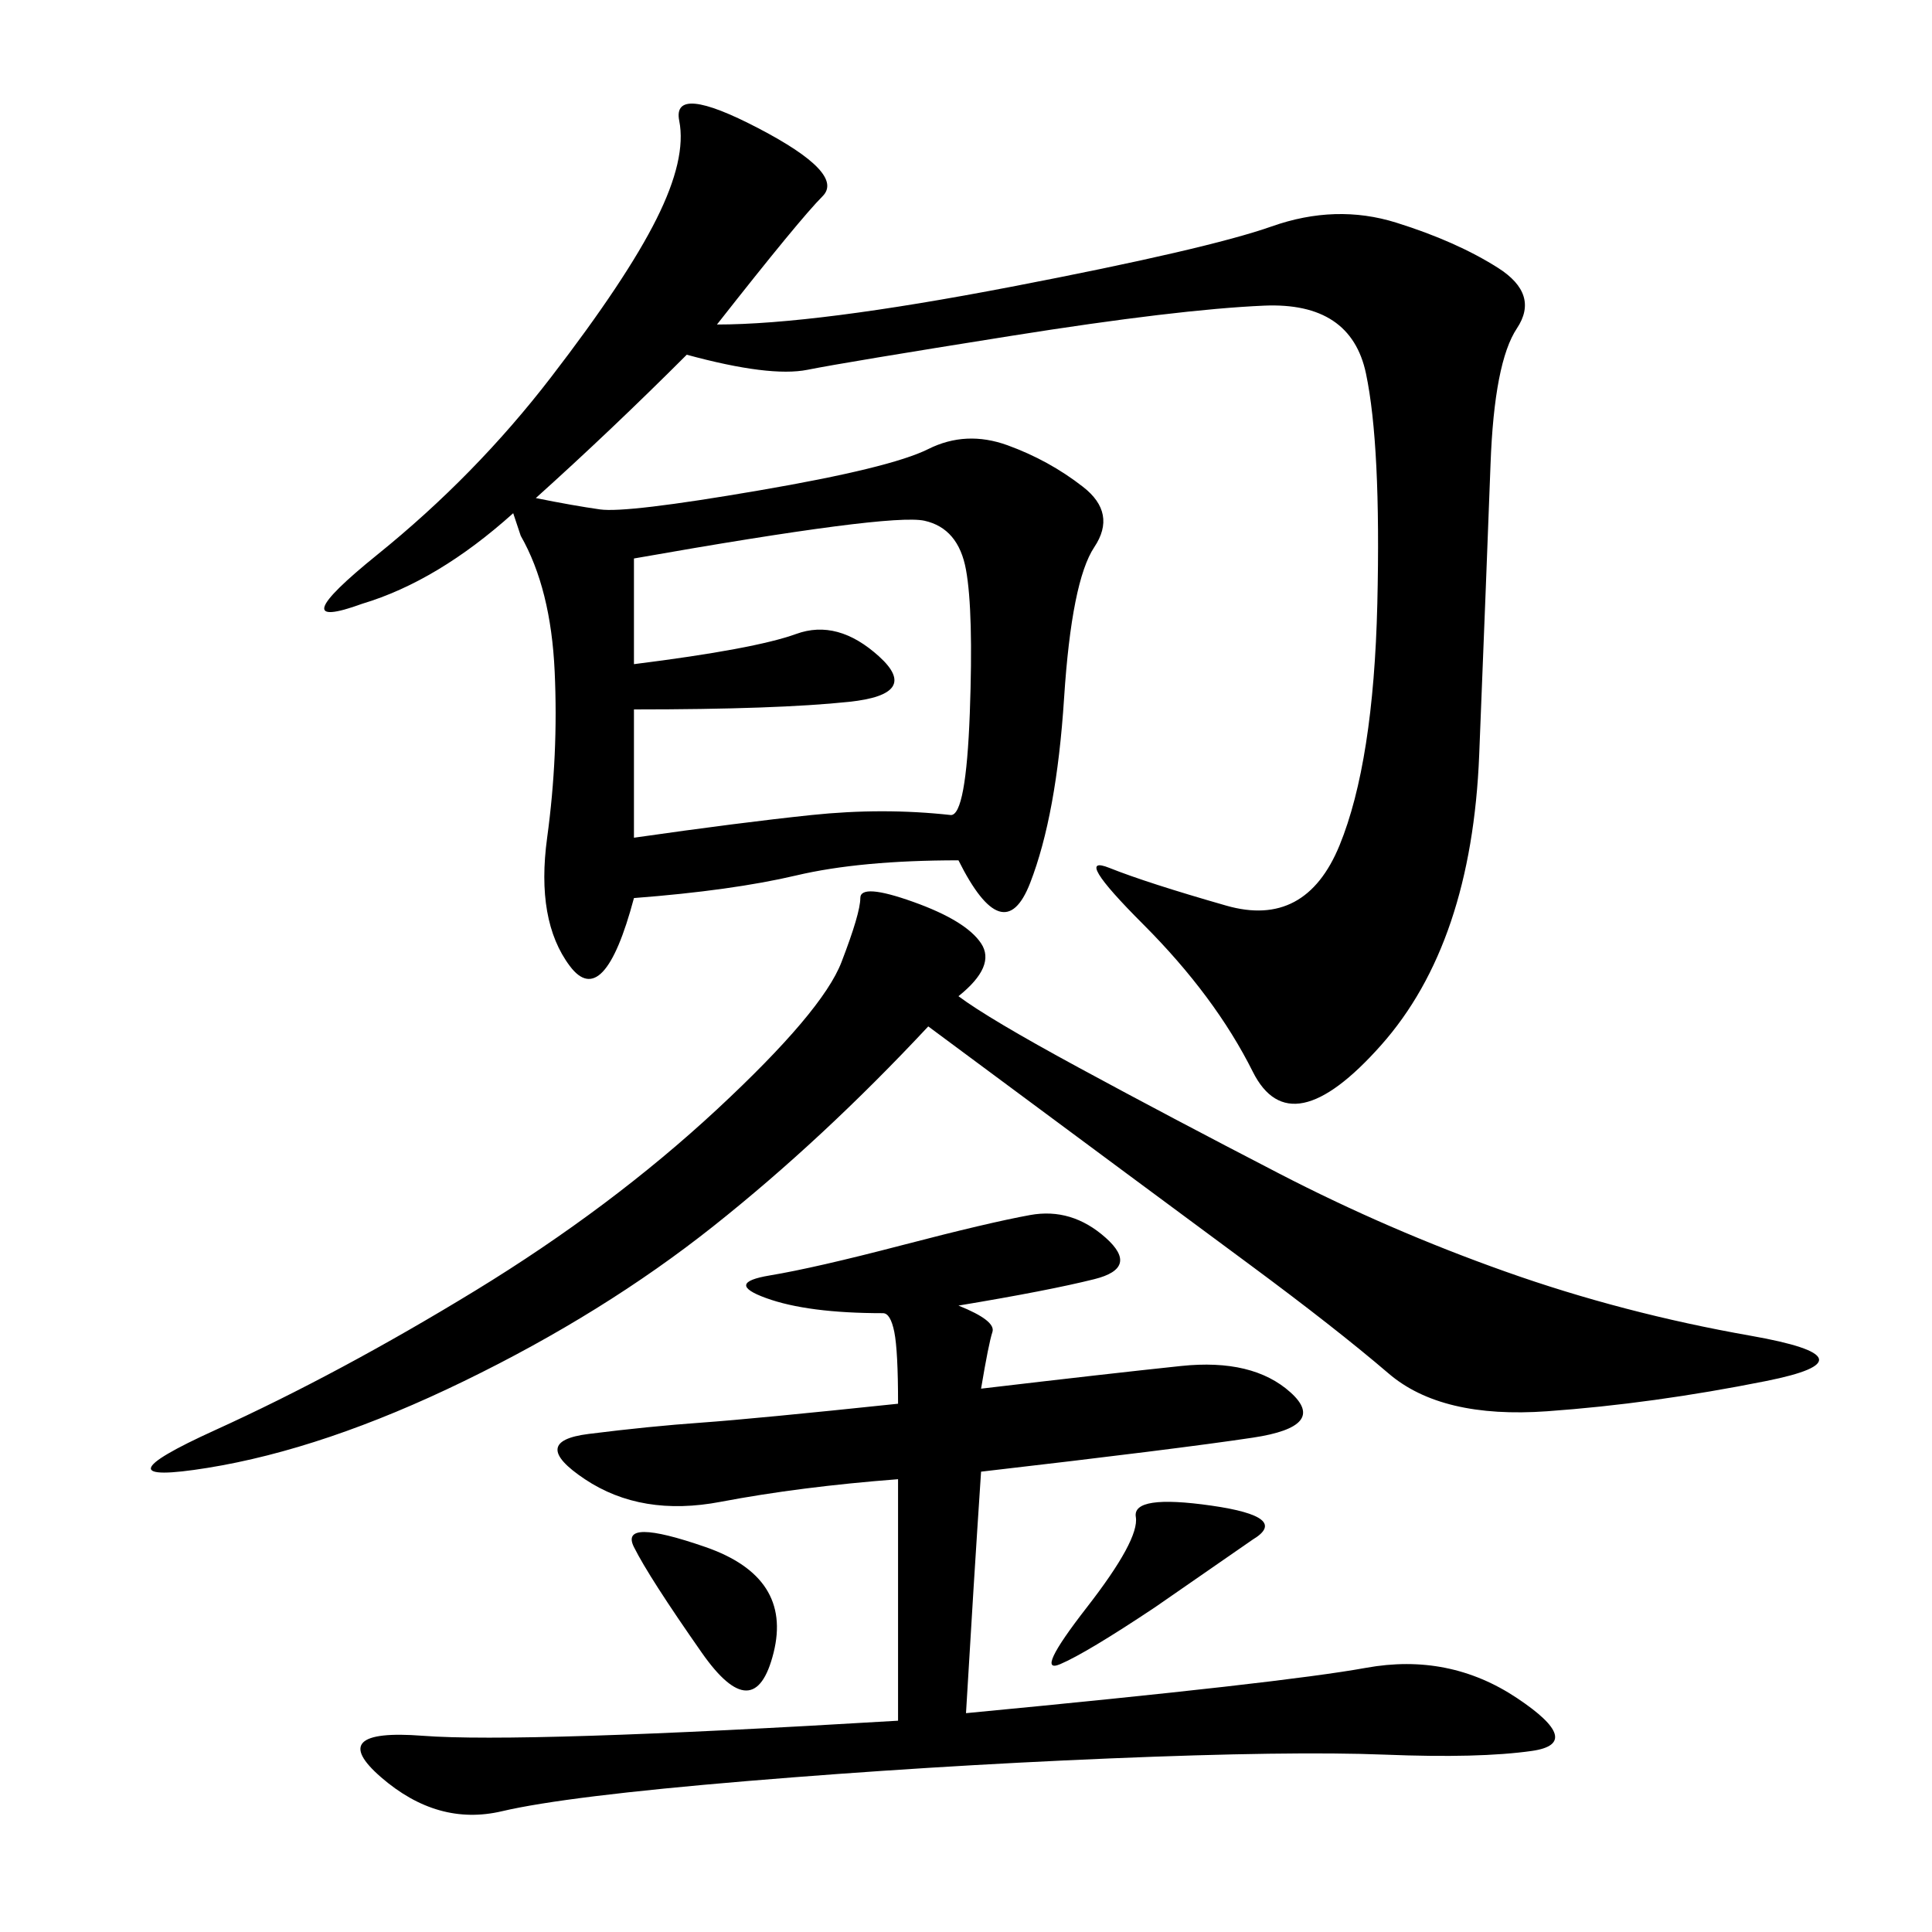 <svg xmlns="http://www.w3.org/2000/svg" xmlns:xlink="http://www.w3.org/1999/xlink" width="300" height="300"><path d="M111.33 50.39Q126.56 50.39 157.03 44.53Q187.50 38.67 197.46 35.16Q207.42 31.64 216.80 34.57Q226.17 37.50 232.62 41.60Q239.06 45.70 235.55 50.98Q232.03 56.25 231.45 72.07Q230.86 87.89 229.69 117.19Q228.52 146.48 214.45 162.30Q200.39 178.13 194.53 166.41Q188.67 154.69 177.54 143.55Q166.41 132.42 172.27 134.77Q178.13 137.11 190.43 140.63Q202.73 144.14 208.01 131.25Q213.28 118.36 213.87 93.75Q214.45 69.14 212.11 58.01Q209.77 46.88 196.29 47.46Q182.81 48.05 157.03 52.15Q131.25 56.25 125.39 57.42Q119.53 58.59 106.64 55.08L106.64 55.08Q94.92 66.80 83.20 77.34L83.20 77.34Q89.06 78.52 93.16 79.10Q97.27 79.69 117.77 76.17Q138.28 72.66 144.14 69.73Q150 66.80 156.45 69.14Q162.89 71.48 168.16 75.59Q173.44 79.69 169.92 84.96Q166.41 90.23 165.23 108.40Q164.06 126.56 159.96 137.11Q155.86 147.66 148.83 133.59L148.83 133.59Q133.59 133.59 123.63 135.94Q113.67 138.28 98.44 139.45L98.44 139.45Q93.75 157.03 88.48 150Q83.20 142.97 84.96 130.08Q86.72 117.19 86.13 104.30Q85.55 91.41 80.86 83.20L80.86 83.20L79.69 79.69Q67.97 90.23 56.25 93.75L56.25 93.75Q43.36 98.44 58.59 86.13Q73.83 73.83 85.55 58.59Q97.27 43.36 101.95 33.98Q106.64 24.61 105.47 18.75Q104.30 12.89 117.77 19.92Q131.25 26.95 127.73 30.47Q124.22 33.98 111.33 50.39L111.33 50.39ZM148.83 202.73Q154.69 205.08 154.10 206.84Q153.52 208.59 152.34 215.63L152.34 215.63Q172.27 213.28 183.40 212.11Q194.53 210.94 200.39 216.21Q206.25 221.48 194.53 223.24Q182.81 225 152.34 228.52L152.34 228.52Q151.17 246.09 150 266.02L150 266.02Q199.22 261.33 212.11 258.98Q225 256.64 235.55 263.67Q246.09 270.70 237.89 271.88Q229.69 273.05 215.04 272.46Q200.39 271.88 172.27 273.05Q144.14 274.22 116.02 276.56Q87.89 278.91 77.93 281.25Q67.97 283.59 59.18 275.98Q50.39 268.36 65.63 269.53Q80.86 270.70 139.45 267.19L139.45 267.19L139.45 229.69Q124.22 230.86 111.91 233.20Q99.61 235.55 90.82 229.69Q82.03 223.83 91.41 222.66Q100.78 221.48 108.98 220.90Q117.19 220.31 139.45 217.97L139.45 217.97Q139.45 209.77 138.87 206.84Q138.28 203.91 137.11 203.91L137.11 203.91Q125.39 203.91 118.95 201.56Q112.50 199.22 119.53 198.05Q126.56 196.88 140.04 193.36Q153.52 189.84 159.96 188.67Q166.41 187.50 171.68 192.19Q176.95 196.88 169.92 198.63Q162.89 200.39 148.83 202.73L148.83 202.73ZM148.83 154.69Q153.52 158.20 167.58 165.82Q181.64 173.44 198.63 182.23Q215.63 191.02 233.79 197.46Q251.95 203.91 271.88 207.42Q291.80 210.94 274.22 214.45Q256.64 217.97 240.23 219.14Q223.83 220.31 215.63 213.28Q207.42 206.25 193.95 196.29Q180.47 186.33 144.14 159.38L144.14 159.38Q127.73 176.95 110.74 190.43Q93.75 203.91 72.07 214.45Q50.39 225 32.23 227.93Q14.06 230.86 33.40 222.07Q52.73 213.28 73.83 200.39Q94.92 187.50 111.33 172.27Q127.73 157.03 130.66 149.41Q133.59 141.80 133.59 139.45L133.59 139.45Q133.59 137.11 141.80 140.04Q150 142.97 152.34 146.48Q154.69 150 148.83 154.69L148.83 154.69ZM98.44 110.16L98.44 130.08Q114.84 127.73 125.98 126.56Q137.11 125.39 147.66 126.56L147.66 126.56Q150 126.56 150.59 110.74Q151.17 94.92 150 88.48Q148.83 82.03 143.55 80.86Q138.28 79.69 98.44 86.72L98.44 86.72L98.44 103.13Q117.19 100.78 123.63 98.44Q130.08 96.09 136.52 101.95Q142.97 107.81 131.84 108.98Q120.70 110.16 98.44 110.16L98.44 110.16ZM168.75 249.61Q176.95 239.06 176.37 235.55Q175.78 232.03 188.09 233.79Q200.39 235.55 194.53 239.06L194.53 239.06L179.30 249.61Q168.75 256.64 164.65 258.40Q160.55 260.16 168.75 249.61L168.75 249.61ZM108.98 256.64Q100.78 244.92 98.44 240.23Q96.09 235.55 109.57 240.23Q123.05 244.92 120.12 256.64Q117.19 268.36 108.98 256.64L108.98 256.64Z"/></svg>
